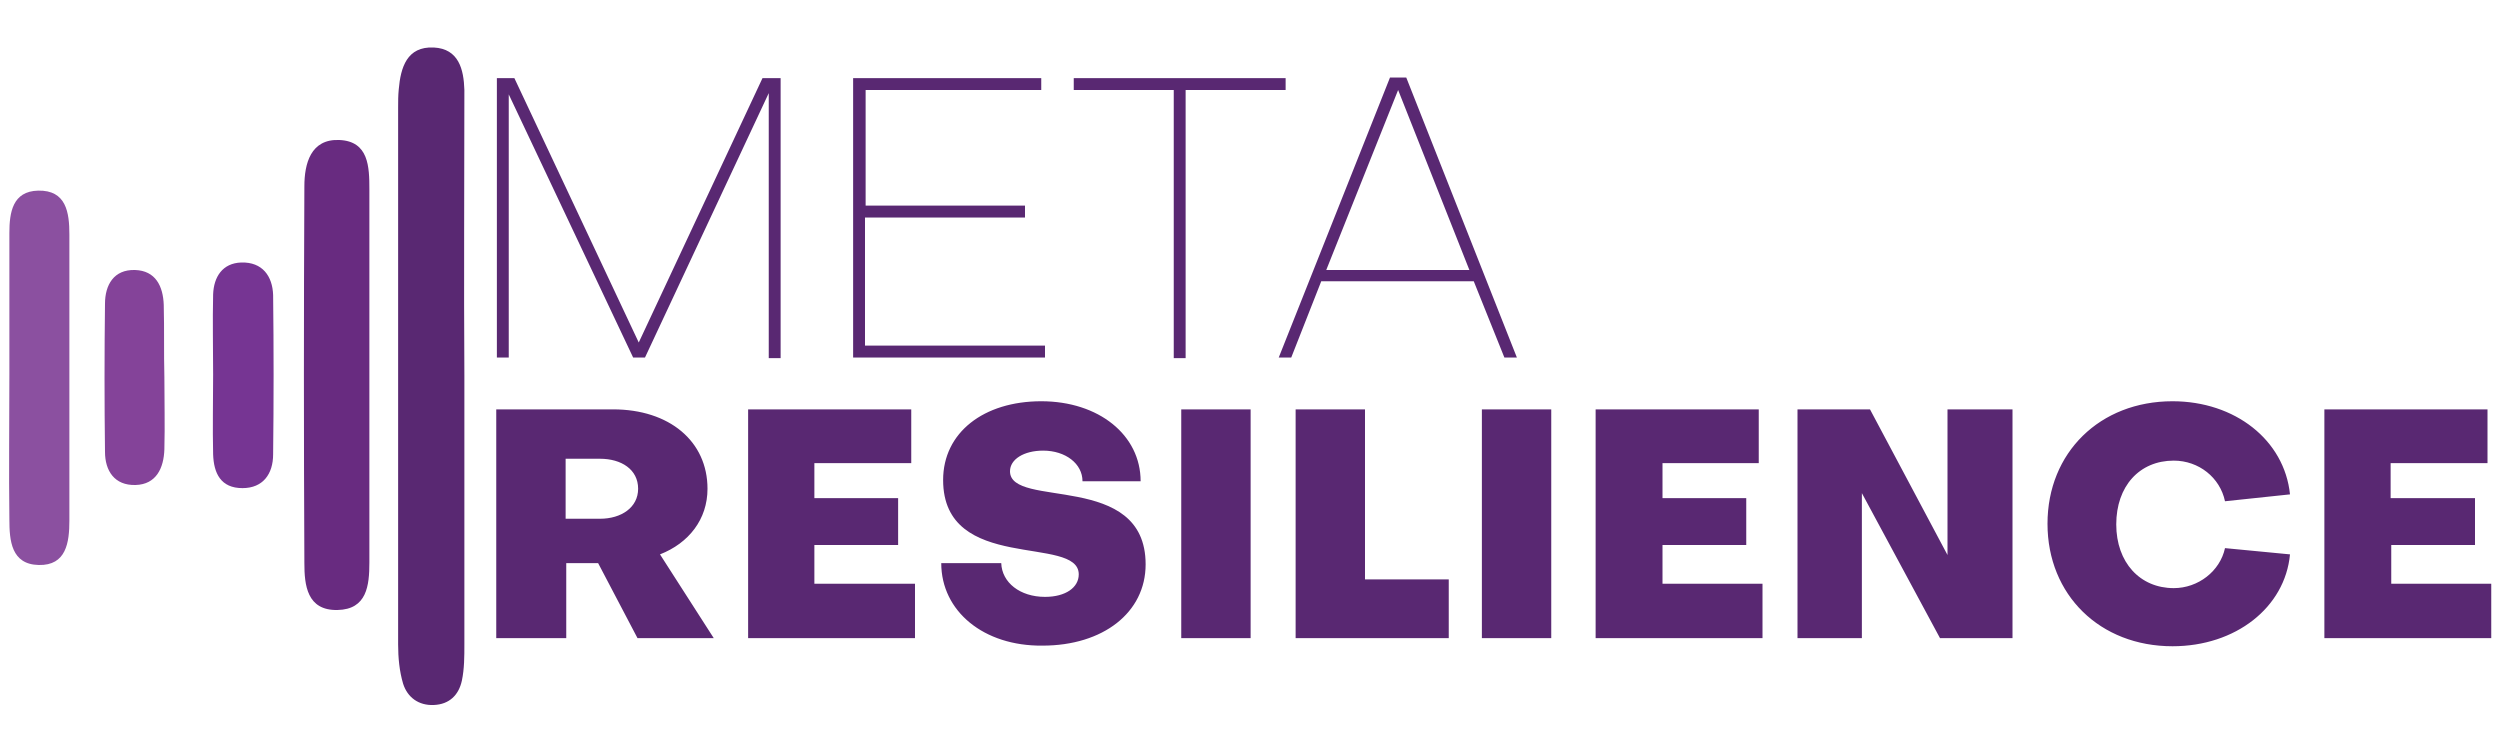 <svg xmlns="http://www.w3.org/2000/svg"  x="0px" y="0px" viewBox="0 0 400 120" style="enable-background:new 0 0 400 120;" xml:space="preserve">


<path id="Resilience" fill="#592872" d="M79.4,65.5h18.7c9,0,15.1,5.1,15.1,12.7c0,4.9-3,8.7-7.6,10.5l8.6,13.4h-12.2l-6.3-12h-5.1v12
	H79.4V65.5z M90.5,73.4V83H96c3.4,0,6.1-1.8,6.1-4.8c0-3.1-2.7-4.8-6.1-4.8H90.5z M146.4,93.4v8.7h-26.7V65.5h26.1v8.6h-15.5v5.6
	h13.4v7.5h-13.4v6.2H146.4z M150.6,90.1h9.6c0.1,3.1,3,5.4,7,5.4c3.3,0,5.4-1.5,5.4-3.6c0-6.4-21.7-0.1-21.7-15.1
	c0-7.6,6.5-12.6,15.7-12.6c9.2,0,15.9,5.4,15.9,12.8h-9.3c0-2.8-2.7-4.9-6.3-4.9c-3.1,0-5.3,1.4-5.3,3.3c0,6.1,21.7-0.1,21.7,14.9
	c0,7.7-6.8,13-16.5,13C157.4,103.4,150.6,97.8,150.6,90.1z M200.1,102.1H189V65.5h11.1V102.1z M207.3,102.1V65.5h11.1v27.2h13.4v9.4
	H207.3z M248.2,102.1h-11.1V65.5h11.1V102.1z M282,93.4v8.7h-26.7V65.5h26.1v8.6H266v5.6h13.4v7.5H266v6.2H282z M311.6,88.8V65.5
	H322v36.6h-11.6l-12.5-23.2v23.2h-10.3V65.5h11.6L311.6,88.8z M366.4,88.7c-0.8,8.5-8.7,14.7-18.8,14.7c-11.6,0-20-8.2-20-19.6
	s8.4-19.6,20-19.6c10,0,17.9,6.2,18.8,14.9L356,80.2c-0.8-3.8-4.2-6.5-8.2-6.5c-5.5,0-9.2,4.1-9.2,10.2s3.8,10.2,9.2,10.2
	c3.9,0,7.4-2.7,8.2-6.4L366.4,88.7z M398.6,93.4v8.7h-26.7V65.5h26.1v8.6h-15.5v5.6H396v7.5h-13.4v6.2H398.6z"/>
<path id="Meta" fill="#592872" d="M79.5,57.2V12.5h2.8l19.9,42.3L122,12.5h2.9v44.8H123V14.9l-19.8,42.3h-1.9L81.4,15.1v42.1H79.5z
	 M167.2,55.3v1.9h-30.7V12.5h30.1v1.9h-28.1v18.5H164v1.9h-25.6v20.5H167.2z M171.8,14.4v-1.9h33.9v1.9h-16v42.9h-1.9V14.4H171.8z
	 M242.7,57.2h-2l-4.9-12.2h-24.4l-4.8,12.2h-2l17.8-44.8h2.6L242.7,57.2z M212.2,43.2h22.9l-11.4-28.8L212.2,43.2z"/>

<path id="_x30_5" fill="#592872" d="M74.3,60.1c0,14.3,0,28.6,0,43c0,1.9,0,3.9-0.4,5.8c-0.5,2.3-2,3.8-4.5,3.9
	c-2.4,0.1-4.2-1.2-4.9-3.4c-0.6-2-0.8-4.2-0.8-6.3c0-28.6,0-57.3,0-85.9c0-1,0-1.9,0.1-2.9c0.3-3.5,1.3-6.9,5.6-6.7
	c4,0.2,4.8,3.5,4.9,6.8C74.3,29.5,74.2,44.8,74.3,60.1C74.2,60.1,74.3,60.1,74.3,60.1z"/>
<path id="_x30_4" fill="#682B80" d="M59.1,30.3c0-3.6-0.1-7.7-4.8-7.9c-4.6-0.2-5.6,3.8-5.6,7.4c-0.1,20.1-0.1,40.2,0,60.3
	c0,3.5,0.4,7.6,5.3,7.5c4.7-0.1,5.1-3.9,5.1-7.6c0-9.9,0-19.7,0-29.6C59.1,50.4,59.1,40.3,59.1,30.3z"/>
<path id="_x30_3" fill="#763593" d="M34.1,59.9c0,4.3-0.1,8.5,0,12.8c0.1,3,1.2,5.4,4.7,5.4c3.3,0,4.9-2.3,4.9-5.4
	c0.1-8.5,0.1-17,0-25.5c-0.1-3-1.7-5.3-5.1-5.2c-3,0.1-4.4,2.3-4.5,5.1C34,51.4,34.1,55.7,34.1,59.9C34.1,59.9,34.1,59.9,34.1,59.9z
	"/>
<path id="_x30_2" fill="#844399" d="M26.2,48.8c-0.1-3-1.3-5.5-4.6-5.6c-3.4-0.1-4.8,2.4-4.8,5.4c-0.1,7.9-0.1,15.8,0,23.7
	c0,3,1.5,5.4,4.9,5.3c3.3-0.1,4.5-2.7,4.6-5.7c0.1-3.9,0-7.7,0-11.6C26.2,56.5,26.3,52.7,26.2,48.8z"/>
<path id="_x30_1" fill="#8B50A0" d="M1.5,83.1c0,3.4,0.3,7.2,4.7,7.3c4.4,0.1,4.9-3.6,4.9-7.1c0-15.3,0-30.5,0-45.8c0-3.5-0.5-7.1-5-7
	C2,30.6,1.5,34,1.5,37.3c0,7.5,0,15.1,0,22.6C1.5,67.7,1.4,75.4,1.5,83.1z"/>




</svg>